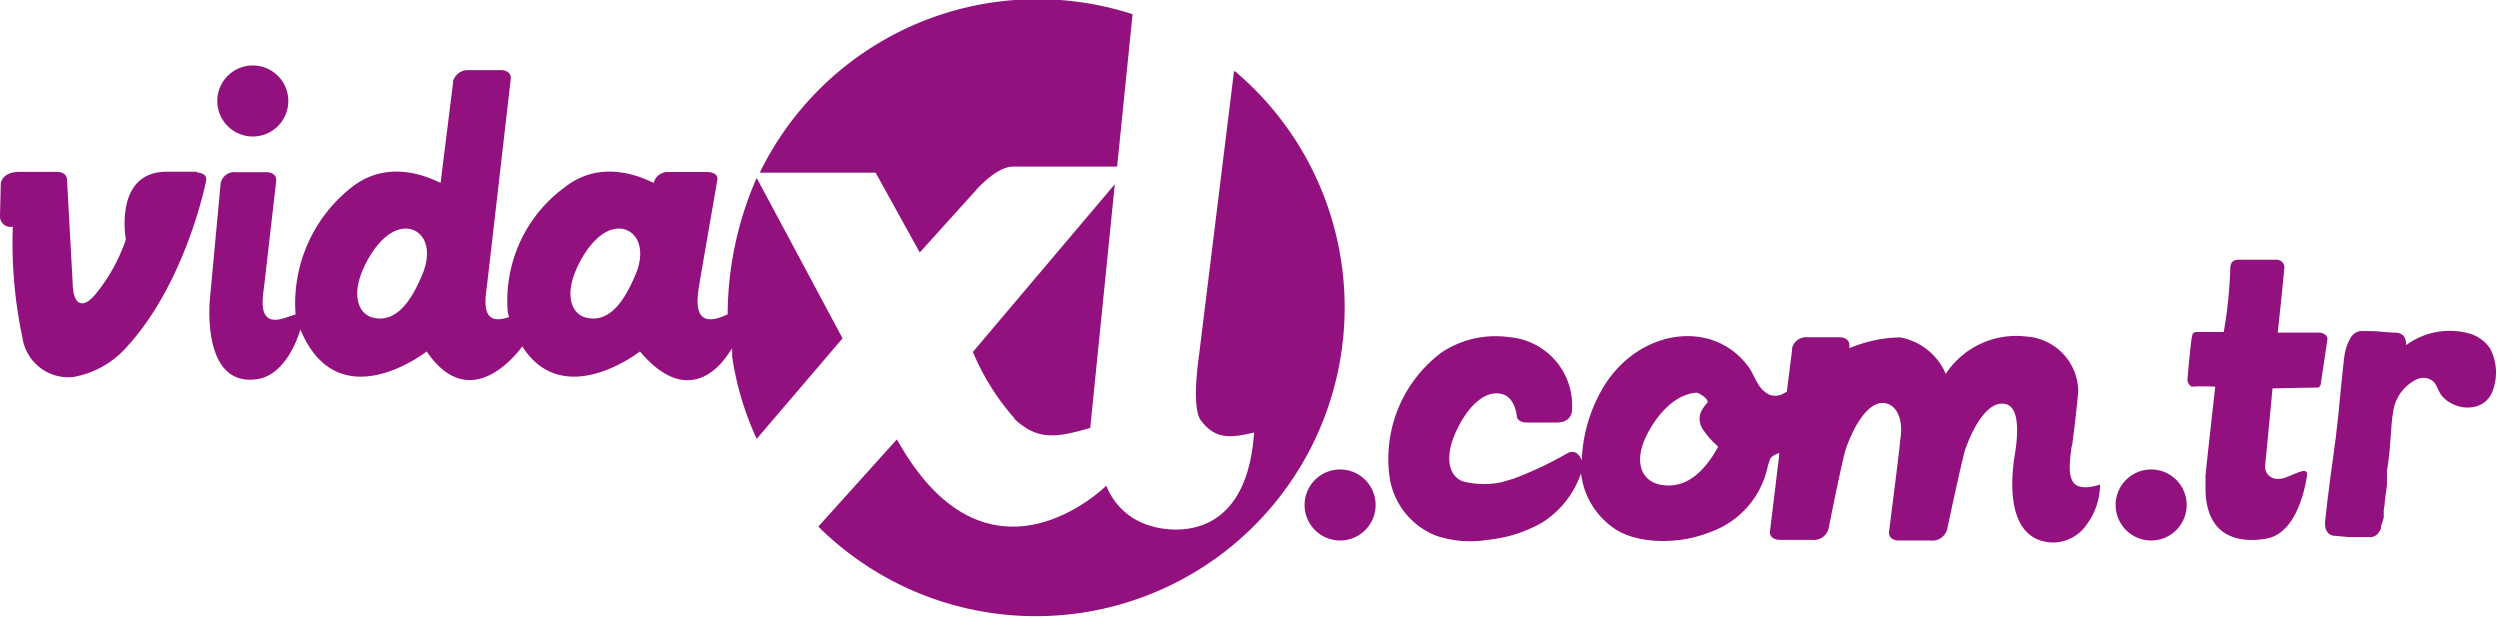 <svg id="Layer_1" data-name="Layer 1" xmlns="http://www.w3.org/2000/svg" viewBox="0 0 161.89 40"><defs><style>.cls-1{fill:#93117e;}</style></defs><g id="vidaxl.com.tr"><path class="cls-1" d="M16.37,8.84a2.3,2.3,0,1,0-2.3-2.29,2.3,2.3,0,0,0,2.3,2.29Z"/><path class="cls-1" d="M12.75,11.12H10.81c-3.47,0-2.66,4.39-2.66,4.39a11.19,11.19,0,0,1-2,3.58c-.93,1.09-1.42.42-1.44-.67l-.37-6.77v0c0-.51-.6-.52-.6-.52H1.26c-1.16,0-1.21.76-1.21.76L0,14a.68.68,0,0,0,.83.68,29.46,29.46,0,0,0,.62,7.17,3,3,0,0,0,3.31,2.56,6,6,0,0,0,3.29-1.77c4-4.23,5.3-10.95,5.3-10.95.09-.51-.6-.52-.6-.52Z"/><path class="cls-1" d="M59.56,16.35l3.61-4s1.32-1.56,2.43-1.56h6.74l1-9.87A20,20,0,0,0,49.2,11.18h7.5Z"/><path class="cls-1" d="M65.67,27.11c1.46,1.35,2.55,1.3,4.93.6l1.59-15.78L63,22.79a15.59,15.59,0,0,0,2.71,4.32Z"/><path class="cls-1" d="M49,11.52a22.16,22.16,0,0,0-1.88,8.84l-.39.16c-2,.74-1.56-1.36-1.41-2.33l1.13-6.53c.09-.51-.6-.52-.6-.52H43.33a.94.94,0,0,0-1,.7c-.39-.15-3.2-1.72-5.75.28a9.08,9.08,0,0,0-3.7,8.07l.08.34c-2,.7-1.49-1.35-1.39-2.34L33.08,5.06c0-.51-.59-.52-.59-.52H30.34a1,1,0,0,0-1,.71v.1l-.81,6.49c-.39-.15-3.19-1.72-5.75.28a9.57,9.57,0,0,0-3.64,8.24l-.61.2c-2,.71-1.49-1.34-1.39-2.34l.75-6.55v0c0-.52-.6-.52-.6-.52h-2a.91.91,0,0,0-1,.7l-.69,7.43s-.64,5.76,3,5.28c2.07-.26,2.85-3.23,2.85-3.23,2.45,5.92,8.18,1.43,8.18,1.43,2.66,3.91,5.55.55,6.19-.33,2.67,4.21,7.62.33,7.62.33,2.93,3.47,5,1.19,5.62.3l.35-.5,0,.54A19.69,19.69,0,0,0,49,28.42l5.56-6.51ZM27.36,17.74c-.65,1.59-1.62,3.18-3.16,2.84-1-.22-1.4-1.42-.75-3s1.86-3,3.11-2.75c.93.21,1.45,1.33.8,2.92Zm13.81,0c-.66,1.59-1.62,3.18-3.17,2.84-1-.22-1.39-1.42-.74-3s1.86-3,3.1-2.75c.93.21,1.46,1.33.81,2.92Z"/><path class="cls-1" d="M79.91,4.61,77.62,23.2s-.47,3.17.13,4c.94,1.28,1.93,1.16,3.46.81-.55,8-6.57,6.08-6.57,6.08a4.36,4.36,0,0,1-3-2.64s-7.66,7.63-13.56-3l-5.09,5.65a20,20,0,1,0,27-29.47Z"/><path class="cls-1" d="M86.78,35a2.3,2.3,0,1,0-2.3-2.3,2.3,2.3,0,0,0,2.3,2.3Z"/><path class="cls-1" d="M134.18,28.86c.2-1.48.4-3.37.4-3.58a3.6,3.6,0,0,0-3.39-3.49A5.45,5.45,0,0,0,126,24.21a4,4,0,0,0-2.94-2.36,8.72,8.72,0,0,0-3.3.7l0-.19c0-.51-.59-.52-.59-.52h-2.12a.93.93,0,0,0-1,.7v.1l-.34,2.72-.18.1a1.07,1.07,0,0,1-1,.08,1.82,1.82,0,0,1-.65-.62c-.18-.27-.32-.62-.54-1-2.36-3.5-7.77-2.64-9.91,1.89a9.86,9.86,0,0,0-1,4c-.15-.38-.46-.72-.93-.46A23.64,23.64,0,0,1,98,31l-.74.22a5.45,5.45,0,0,1-2.68-.09l.32.09c-1-.22-1.38-1.41-.73-3s1.83-3,3.06-2.71c.92.2,1,1.5,1,1.5.09.34.57.35.57.35h2c1.06,0,1-.85,1-.85a4.44,4.44,0,0,0-4.09-4.68,6.3,6.3,0,0,0-4.37,1A8.6,8.6,0,0,0,90,31a4.82,4.82,0,0,0,3,3.69,6.91,6.91,0,0,0,3.31.27,8.8,8.8,0,0,0,3.6-1.15,6.12,6.12,0,0,0,2.47-3.16,5,5,0,0,0,2,3.46c1.46,1.14,4.32,1.18,6.32.36a5.75,5.75,0,0,0,3.78-4.31l.15-.45a.87.87,0,0,1,.37-.29l.21-.09,0,.18h0l-.6,4.94c0,.5.59.51.59.51h2.12a1,1,0,0,0,1.08-.68s.92-4.63,1.14-5.24c.59-1.67,1.58-3.21,2.64-2.91.67.19,1.09,1.07.87,2.36,0,.3-.73,6-.73,6,0,.5.59.51.59.51H125a1,1,0,0,0,1.08-.68s1-4.71,1.19-5.24c.59-1.67,1.57-3.19,2.63-2.91s.66,2.69.58,3.22-1,5.56,2.38,5.74a2.67,2.67,0,0,0,2.3-1.21,4.35,4.35,0,0,0,.83-2.54c-2.18.67-2.08-.68-1.84-2.47Zm-22.92.08c-.82,1.47-2,2.77-3.72,2.45-1.26-.23-1.75-1.49-.93-3.16.71-1.45,1.9-2.71,3.25-2.8.16,0,.87.45.69.66a3.11,3.11,0,0,0-.2.25,1.6,1.6,0,0,0-.2.34,1,1,0,0,0-.09.44,1.31,1.31,0,0,0,.29.8,5.59,5.59,0,0,0,.63.74c.21.21.29.25.28.28Z"/><path class="cls-1" d="M161.25,22.57a2.42,2.42,0,0,0-1.44-1,4.78,4.78,0,0,0-4,.78v-.1a.92.92,0,0,0-.05-.28.56.56,0,0,0-.27-.34.81.81,0,0,0-.35-.09c-.53,0-1.07-.1-1.65-.1h-.08l-.58,0a.9.9,0,0,0-.65.5,3.22,3.22,0,0,0-.37,1.15c-.09.6-.41,4-.41,4l-.12,1c0,.18-.05.37-.07.57-.1.81-.23,1.69-.34,2.53-.05.41-.1.81-.15,1.19v0l-.15,1.32a1.29,1.29,0,0,0,0,.31.7.7,0,0,0,.32.61.72.72,0,0,0,.35.08l.89.08c.25,0,.5,0,.77,0h.15l.5,0a.68.68,0,0,0,.33-.13l0,0,.08-.07,0,0a1.88,1.88,0,0,0,.16-.23l.06-.11s0,0,0-.08a.36.36,0,0,1,0-.09,3.39,3.39,0,0,0,.18-.57l0-.07a.78.78,0,0,0,0-.14s0-.06,0-.09,0-.3.06-.5c0-.36.1-.81.15-1.31,0-.11,0-.22,0-.33l0-.23,0-.05,0-.32c.16-.88.21-1.8.28-2.68a10.29,10.29,0,0,1,.14-1.23,2.74,2.74,0,0,1,1.54-2,1,1,0,0,1,1.07.18c.24.27.3.65.55.93a2,2,0,0,0,.65.49,2.17,2.17,0,0,0,1.54.17,1.59,1.59,0,0,0,1.07-1A3.35,3.35,0,0,0,161.25,22.57Z"/><path class="cls-1" d="M146.68,30.18a.76.76,0,0,0,.25.62.81.81,0,0,0,.55.21,1.37,1.37,0,0,0,.47-.07l.42-.16c.14-.06.29-.13.46-.19.68-.26.59.08.52.47-.21,1.16-.85,3.51-2.59,3.82-1.24.22-3.87.28-3.94-3.15v-.52s0-.15,0-.37.63-5.8.63-5.8-1-.05-1.48,0c-.15,0-.33-.27-.32-.45.06-.81.25-2.68.29-2.78s0-.36.44-.31H144a28.82,28.82,0,0,0,.42-4c0-.24,0-.68.52-.68h2.47a.5.5,0,0,1,.51.59c-.1,1.12-.41,4-.42,4.13h2.77s.5.09.44.47c-.1.68-.33,2.2-.42,2.8,0,.15-.1.29-.22.29-.53,0-2.91.05-2.91.05Z"/><path class="cls-1" d="M139.3,35a2.3,2.3,0,1,0-2.3-2.3,2.3,2.3,0,0,0,2.3,2.3Z"/></g></svg>
